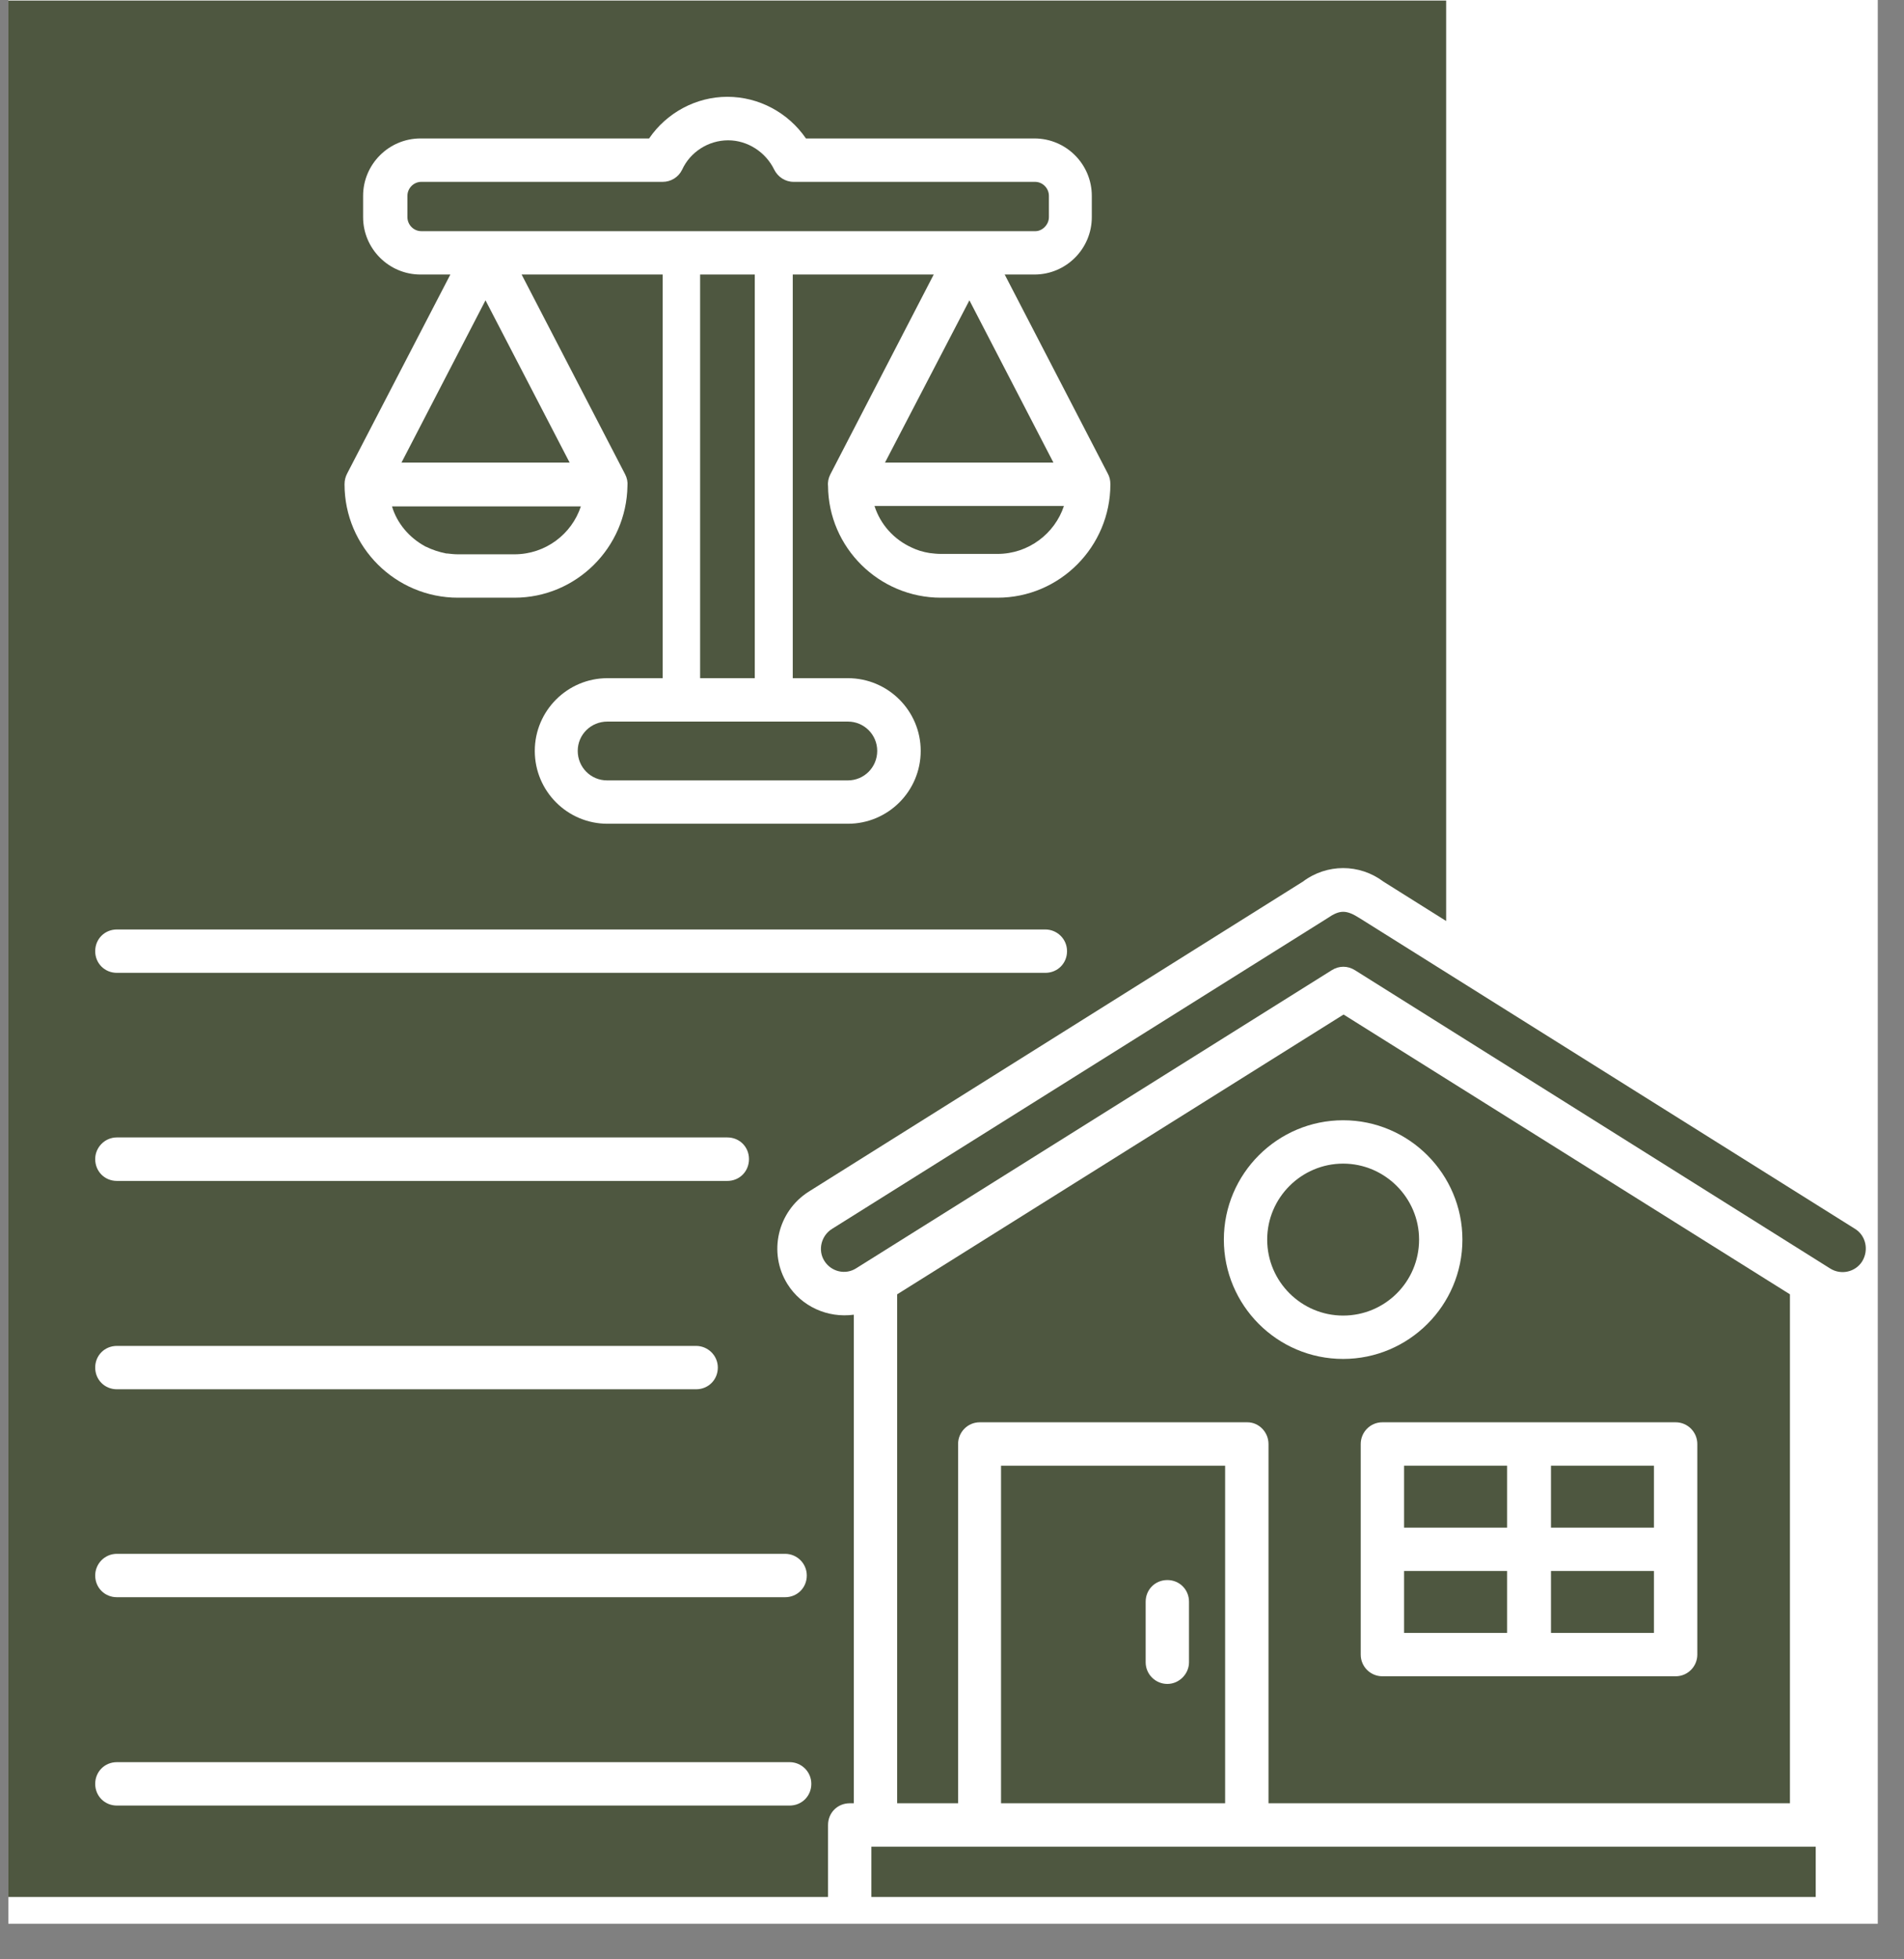 <svg xmlns="http://www.w3.org/2000/svg" xmlns:xlink="http://www.w3.org/1999/xlink" width="70" zoomAndPan="magnify" viewBox="0 0 52.5 54" height="72" preserveAspectRatio="xMidYMid meet" version="1.0"><rect x="0" y="0" width="52.5" height="54" fill="#808080" stroke="none"/><defs><clipPath id="61e8e22a29"><path d="M 0.23 0 L 51.777 0 L 51.777 53.02 L 0.23 53.02 Z M 0.23 0 " clip-rule="nonzero"/></clipPath><clipPath id="3f40969001"><path d="M 24 50 L 51 50 L 51 52.281 L 24 52.281 Z M 24 50 " clip-rule="nonzero"/></clipPath><clipPath id="113d4d04e7"><path d="M 22 25 L 51.777 25 L 51.777 36 L 22 36 Z M 22 25 " clip-rule="nonzero"/></clipPath><clipPath id="4f10c0f7f8"><path d="M 0.23 0 L 40 0 L 40 52.281 L 0.23 52.281 Z M 0.23 0 " clip-rule="nonzero"/></clipPath></defs><g clip-path="url(#61e8e22a29)"><path fill="#ffffff" d="M 0.23 0 L 51.777 0 L 51.777 53.02 L 0.23 53.02 Z M 0.23 0 " fill-opacity="1" fill-rule="nonzero"/></g><g clip-path="url(#3f40969001)"><path fill="#4e5740" d="M 24.027 50.895 L 50.066 50.895 L 50.066 52.402 L 24.027 52.402 Z M 24.027 50.895 " fill-opacity="1" fill-rule="evenodd"/></g><path fill="#4e5740" d="M 33.781 40.395 L 27.602 40.395 L 27.602 49.699 L 33.781 49.699 Z M 32.188 46.41 C 31.863 46.41 31.59 46.148 31.59 45.812 L 31.59 44.145 C 31.59 43.809 31.852 43.547 32.188 43.547 C 32.523 43.547 32.785 43.809 32.785 44.145 L 32.785 45.812 C 32.785 46.137 32.512 46.41 32.188 46.41 Z M 32.188 46.41 " fill-opacity="1" fill-rule="evenodd"/><path fill="#4e5740" d="M 34.977 39.797 L 34.977 49.699 L 49.355 49.699 L 49.355 35.672 L 37.047 27.961 L 24.738 35.672 L 24.738 49.699 L 26.418 49.699 L 26.418 39.797 C 26.418 39.473 26.68 39.199 27.016 39.199 L 34.395 39.199 C 34.715 39.199 34.977 39.473 34.977 39.797 Z M 46.801 39.797 L 46.801 45.602 C 46.801 45.926 46.539 46.199 46.203 46.199 L 38.117 46.199 C 37.793 46.199 37.52 45.938 37.52 45.602 L 37.52 39.797 C 37.52 39.473 37.781 39.199 38.117 39.199 L 46.203 39.199 C 46.539 39.199 46.801 39.473 46.801 39.797 Z M 37.035 30.875 C 38.852 30.875 40.324 32.359 40.324 34.164 C 40.324 35.984 38.84 37.453 37.035 37.453 C 35.215 37.453 33.746 35.973 33.746 34.164 C 33.746 32.348 35.227 30.875 37.035 30.875 Z M 37.035 30.875 " fill-opacity="1" fill-rule="evenodd"/><path fill="#4e5740" d="M 38.715 43.297 L 41.555 43.297 L 41.555 45.004 L 38.715 45.004 Z M 38.715 43.297 " fill-opacity="1" fill-rule="evenodd"/><path fill="#4e5740" d="M 42.766 40.395 L 45.605 40.395 L 45.605 42.102 L 42.766 42.102 Z M 42.766 40.395 " fill-opacity="1" fill-rule="evenodd"/><path fill="#4e5740" d="M 38.715 40.395 L 41.555 40.395 L 41.555 42.102 L 38.715 42.102 Z M 38.715 40.395 " fill-opacity="1" fill-rule="evenodd"/><path fill="#4e5740" d="M 42.766 43.297 L 45.605 43.297 L 45.605 45.004 L 42.766 45.004 Z M 42.766 43.297 " fill-opacity="1" fill-rule="evenodd"/><path fill="#4e5740" d="M 37.035 36.258 C 38.191 36.258 39.129 35.324 39.129 34.164 C 39.129 33.008 38.18 32.07 37.035 32.07 C 35.887 32.07 34.941 33.008 34.941 34.164 C 34.941 35.324 35.887 36.258 37.035 36.258 Z M 37.035 36.258 " fill-opacity="1" fill-rule="evenodd"/><g clip-path="url(#113d4d04e7)"><path fill="#4e5740" d="M 51.148 33.867 L 37.496 25.309 C 37.121 25.07 36.945 25.07 36.598 25.309 L 22.945 33.867 C 22.645 34.051 22.543 34.453 22.73 34.75 C 22.918 35.051 23.316 35.148 23.617 34.949 L 36.723 26.738 C 36.922 26.613 37.16 26.613 37.359 26.738 L 50.465 34.961 C 50.762 35.148 51.16 35.062 51.348 34.762 C 51.535 34.453 51.449 34.051 51.148 33.867 Z M 51.148 33.867 " fill-opacity="1" fill-rule="evenodd"/></g><path fill="#4e5740" d="M 28.922 5.984 L 28.922 5.398 C 28.922 5.188 28.75 5.012 28.539 5.012 L 21.883 5.012 C 21.648 5.012 21.449 4.875 21.348 4.676 C 21.113 4.191 20.613 3.867 20.078 3.867 C 19.531 3.867 19.031 4.191 18.809 4.676 C 18.707 4.887 18.496 5.012 18.273 5.012 L 11.617 5.012 C 11.406 5.012 11.234 5.188 11.234 5.398 L 11.234 5.984 C 11.234 6.195 11.406 6.371 11.617 6.371 L 28.551 6.371 C 28.738 6.371 28.922 6.195 28.922 5.984 Z M 28.922 5.984 " fill-opacity="1" fill-rule="evenodd"/><path fill="#4e5740" d="M 15.93 20.695 C 15.93 21.145 16.289 21.508 16.738 21.508 L 23.379 21.508 C 23.828 21.508 24.188 21.145 24.188 20.695 C 24.188 20.25 23.828 19.887 23.379 19.887 L 16.75 19.887 C 16.289 19.887 15.93 20.25 15.93 20.695 Z M 15.93 20.695 " fill-opacity="1" fill-rule="evenodd"/><g clip-path="url(#4f10c0f7f8)"><path fill="#4e5740" d="M 21.711 35.387 C 21.176 34.527 21.438 33.391 22.297 32.844 L 35.926 24.297 C 36.586 23.801 37.484 23.801 38.145 24.297 L 39.875 25.383 L 39.875 0.016 L 0.23 0.016 L 0.23 52.402 L 22.832 52.402 L 22.832 50.297 C 22.832 49.961 23.094 49.699 23.43 49.699 L 23.543 49.699 L 23.543 36.234 C 22.82 36.332 22.098 36.008 21.711 35.387 Z M 9.574 13.047 L 12.418 7.566 L 11.594 7.566 C 10.723 7.566 10.012 6.855 10.012 5.984 L 10.012 5.398 C 10.012 4.527 10.723 3.816 11.594 3.816 L 17.898 3.816 C 18.383 3.105 19.195 2.668 20.055 2.668 C 20.926 2.668 21.734 3.105 22.223 3.816 L 28.523 3.816 C 29.398 3.816 30.105 4.527 30.105 5.398 L 30.105 5.984 C 30.105 6.855 29.398 7.566 28.523 7.566 L 27.703 7.566 L 30.543 13.047 C 30.594 13.137 30.617 13.234 30.617 13.348 C 30.617 15.066 29.223 16.473 27.504 16.473 L 25.945 16.473 C 24.238 16.473 22.844 15.09 22.832 13.395 C 22.82 13.285 22.844 13.172 22.895 13.074 L 25.746 7.566 L 21.859 7.566 L 21.859 18.691 L 23.379 18.691 C 24.488 18.691 25.387 19.59 25.387 20.695 C 25.387 21.805 24.488 22.703 23.379 22.703 L 16.75 22.703 C 15.645 22.703 14.746 21.805 14.746 20.695 C 14.746 19.59 15.645 18.691 16.75 18.691 L 18.273 18.691 L 18.273 7.566 L 14.383 7.566 L 17.238 13.074 C 17.289 13.172 17.312 13.285 17.301 13.395 C 17.273 15.09 15.891 16.473 14.184 16.473 L 12.629 16.473 C 10.91 16.473 9.5 15.078 9.5 13.348 C 9.5 13.234 9.527 13.137 9.574 13.047 Z M 3.223 25.617 L 28.824 25.617 C 29.148 25.617 29.422 25.879 29.422 26.215 C 29.422 26.551 29.16 26.812 28.824 26.812 L 3.223 26.812 C 2.887 26.812 2.625 26.551 2.625 26.215 C 2.625 25.879 2.887 25.617 3.223 25.617 Z M 3.223 31.348 L 20.055 31.348 C 20.391 31.348 20.652 31.609 20.652 31.945 C 20.652 32.285 20.391 32.547 20.055 32.547 L 3.223 32.547 C 2.887 32.547 2.625 32.285 2.625 31.945 C 2.625 31.625 2.887 31.348 3.223 31.348 Z M 3.223 37.094 L 19.195 37.094 C 19.516 37.094 19.793 37.355 19.793 37.691 C 19.793 38.027 19.531 38.289 19.195 38.289 L 3.223 38.289 C 2.887 38.289 2.625 38.027 2.625 37.691 C 2.625 37.355 2.887 37.094 3.223 37.094 Z M 3.223 42.824 L 21.648 42.824 C 21.973 42.824 22.246 43.086 22.246 43.422 C 22.246 43.758 21.984 44.02 21.648 44.02 L 3.223 44.02 C 2.887 44.02 2.625 43.758 2.625 43.422 C 2.625 43.098 2.887 42.824 3.223 42.824 Z M 21.773 49.762 L 3.223 49.762 C 2.887 49.762 2.625 49.5 2.625 49.164 C 2.625 48.828 2.887 48.566 3.223 48.566 L 21.773 48.566 C 22.098 48.566 22.371 48.828 22.371 49.164 C 22.371 49.5 22.109 49.762 21.773 49.762 Z M 21.773 49.762 " fill-opacity="1" fill-rule="evenodd"/></g><path fill="#4e5740" d="M 26.73 8.277 L 24.402 12.75 L 29.047 12.75 Z M 26.73 8.277 " fill-opacity="1" fill-rule="evenodd"/><path fill="#4e5740" d="M 24.113 13.945 C 24.277 14.457 24.648 14.867 25.137 15.09 C 25.285 15.164 25.461 15.215 25.633 15.242 C 25.734 15.254 25.832 15.266 25.945 15.266 L 27.504 15.266 C 28.363 15.266 29.086 14.703 29.336 13.945 Z M 24.113 13.945 " fill-opacity="1" fill-rule="evenodd"/><path fill="#4e5740" d="M 19.305 7.566 L 20.812 7.566 L 20.812 18.691 L 19.305 18.691 Z M 19.305 7.566 " fill-opacity="1" fill-rule="evenodd"/><path fill="#4e5740" d="M 11.719 15.055 C 11.719 15.055 11.73 15.055 11.73 15.066 C 11.73 15.066 11.73 15.066 11.742 15.066 C 11.918 15.152 12.105 15.215 12.305 15.254 C 12.316 15.254 12.316 15.254 12.328 15.254 C 12.43 15.266 12.527 15.277 12.629 15.277 L 14.184 15.277 C 15.043 15.277 15.766 14.719 16.016 13.957 L 10.809 13.957 C 10.945 14.418 11.281 14.816 11.719 15.055 Z M 11.719 15.055 " fill-opacity="1" fill-rule="evenodd"/><path fill="#4e5740" d="M 15.707 12.75 L 13.387 8.277 L 11.07 12.75 Z M 15.707 12.75 " fill-opacity="1" fill-rule="evenodd"/></svg>